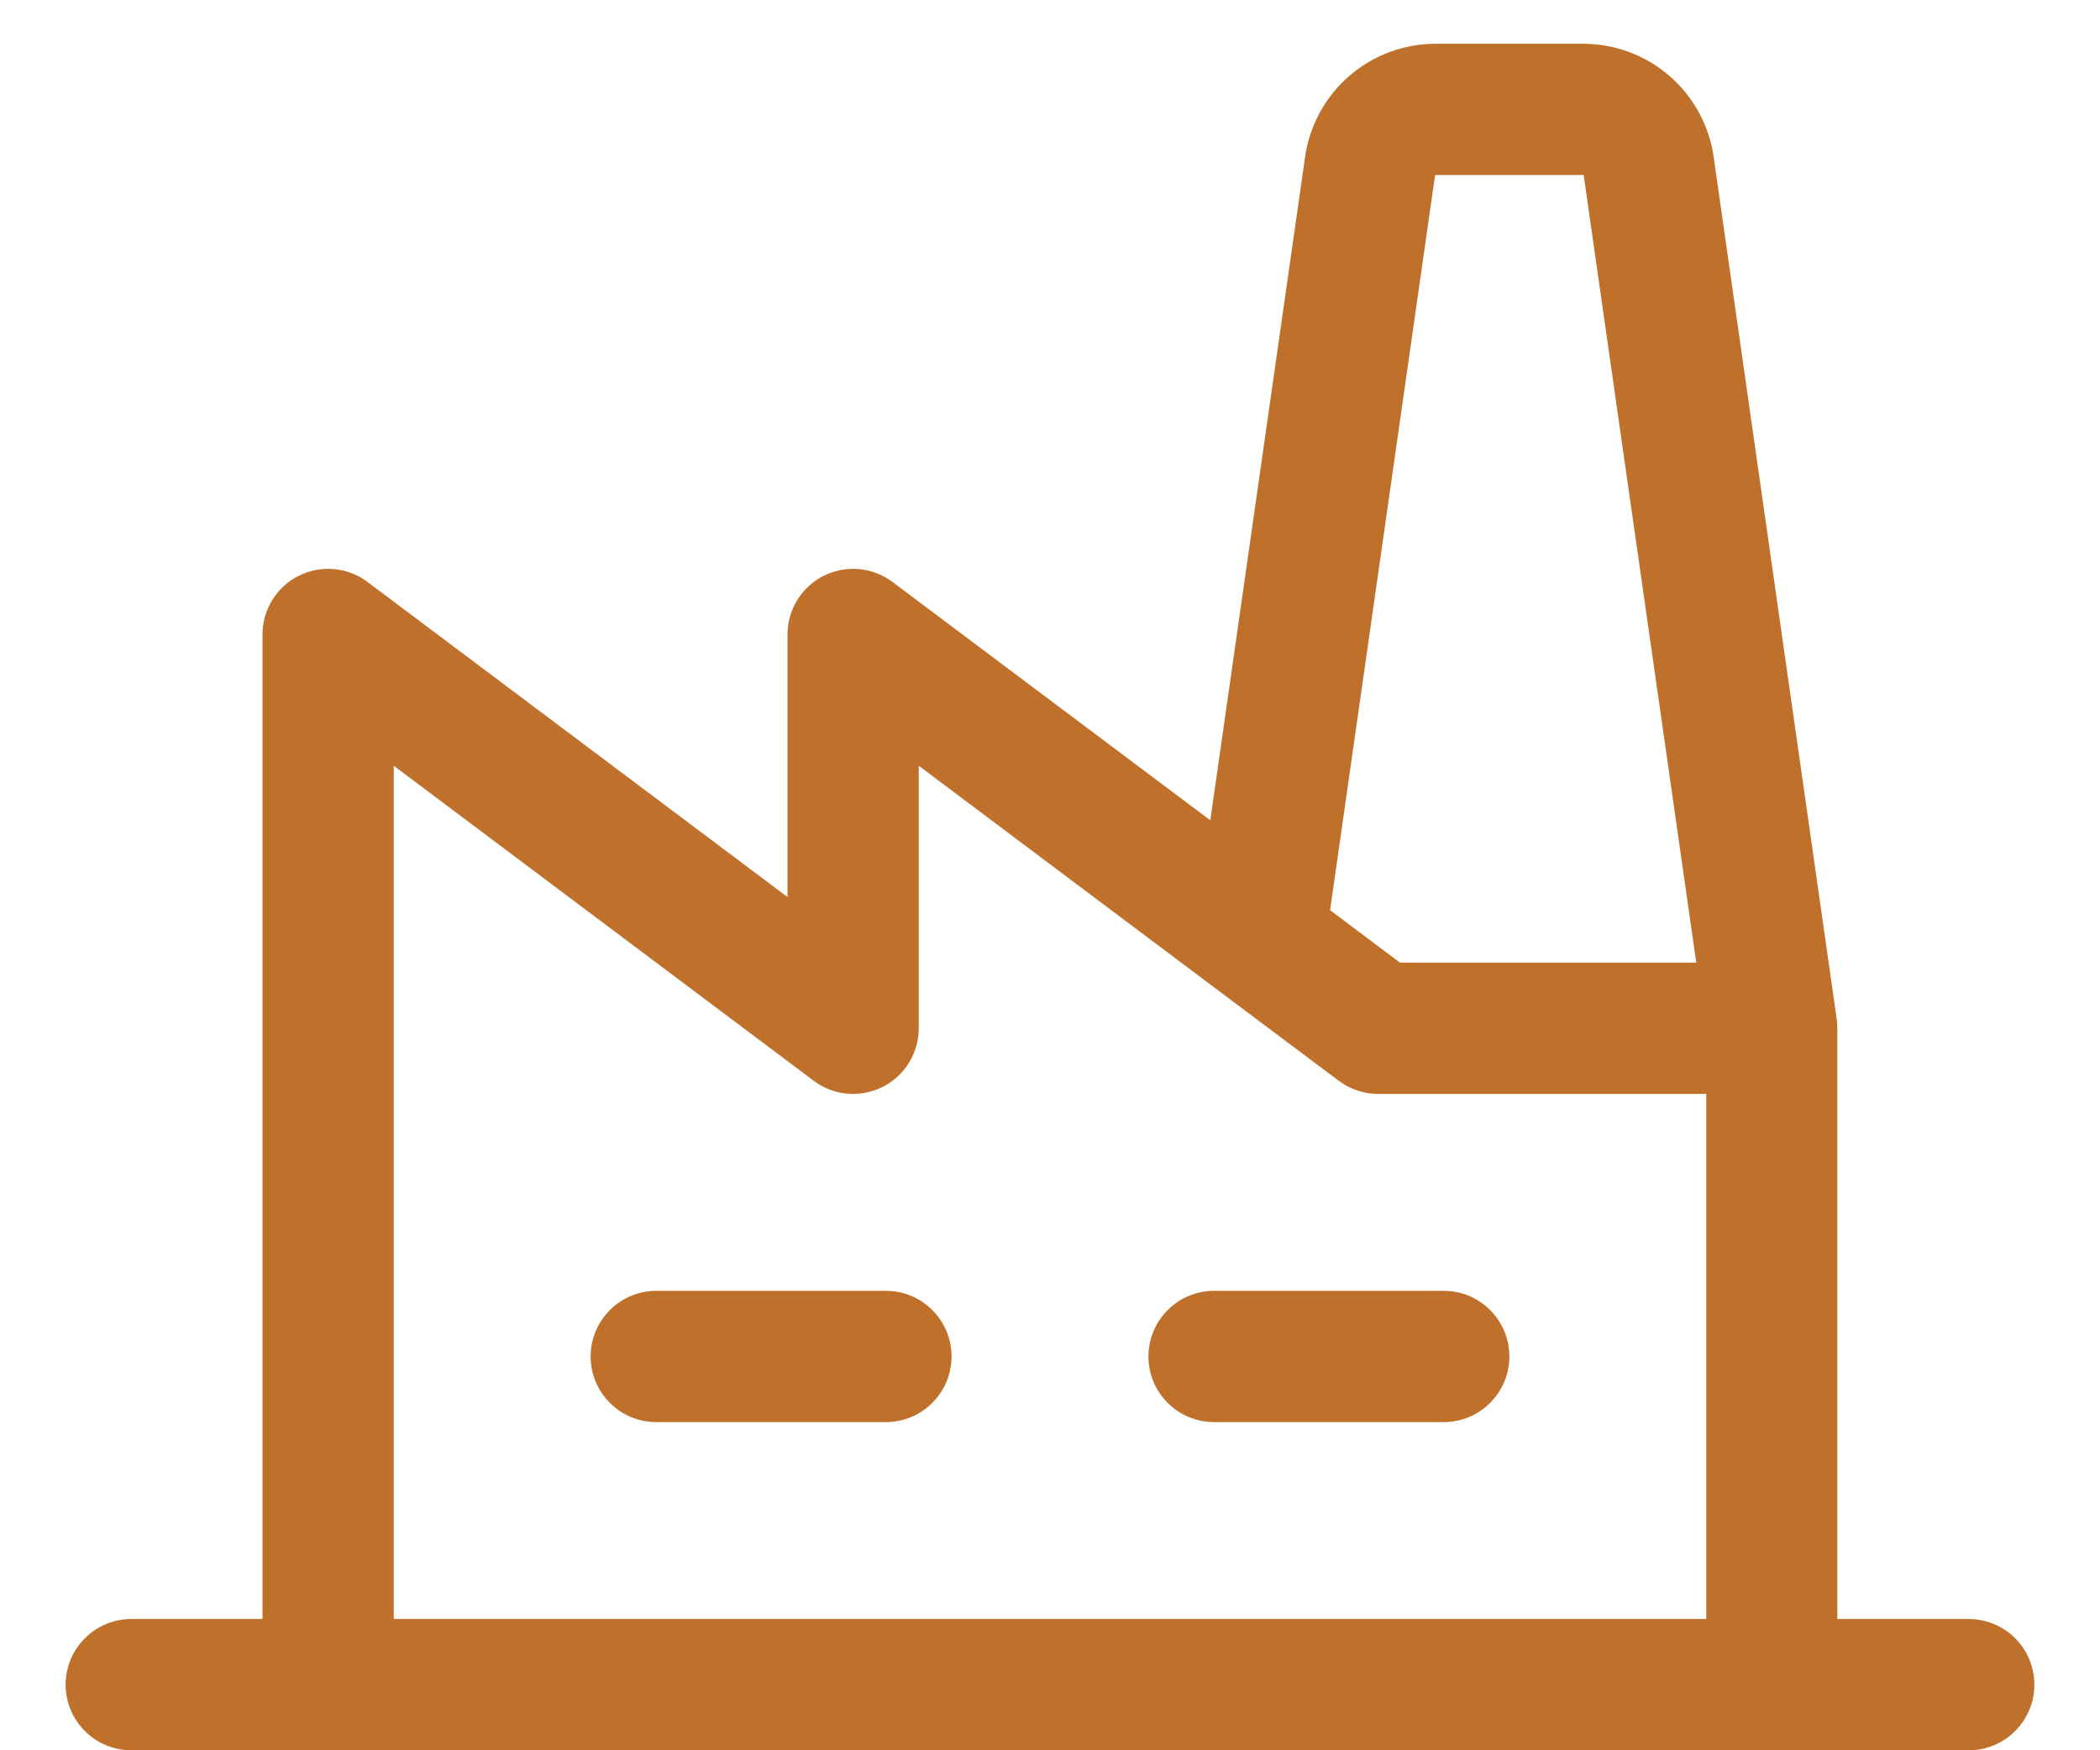 <svg width="24" height="20" viewBox="0 0 24 20" fill="none" xmlns="http://www.w3.org/2000/svg">
<path d="M10.875 15.5C10.875 15.699 10.796 15.89 10.655 16.03C10.515 16.171 10.324 16.25 10.125 16.25H7.5C7.301 16.25 7.11 16.171 6.97 16.03C6.829 15.89 6.75 15.699 6.75 15.5C6.75 15.301 6.829 15.11 6.97 14.97C7.11 14.829 7.301 14.75 7.5 14.75H10.125C10.324 14.75 10.515 14.829 10.655 14.97C10.796 15.11 10.875 15.301 10.875 15.5ZM16.5 14.75H13.875C13.676 14.75 13.485 14.829 13.345 14.97C13.204 15.11 13.125 15.301 13.125 15.5C13.125 15.699 13.204 15.89 13.345 16.03C13.485 16.171 13.676 16.25 13.875 16.25H16.5C16.699 16.25 16.89 16.171 17.03 16.03C17.171 15.89 17.25 15.699 17.25 15.5C17.25 15.301 17.171 15.11 17.03 14.97C16.89 14.829 16.699 14.75 16.5 14.75ZM23.25 19.25C23.25 19.449 23.171 19.64 23.03 19.78C22.89 19.921 22.699 20 22.5 20H1.5C1.301 20 1.11 19.921 0.97 19.78C0.829 19.64 0.75 19.449 0.75 19.25C0.75 19.051 0.829 18.86 0.97 18.72C1.11 18.579 1.301 18.5 1.5 18.5H3V7.25C3 7.111 3.039 6.974 3.112 6.856C3.185 6.737 3.29 6.641 3.415 6.579C3.539 6.517 3.679 6.491 3.817 6.503C3.956 6.516 4.089 6.566 4.2 6.65L9 10.25V7.25C9 7.111 9.039 6.974 9.112 6.856C9.185 6.737 9.29 6.641 9.415 6.579C9.539 6.517 9.679 6.491 9.817 6.503C9.956 6.516 10.089 6.566 10.2 6.65L13.832 9.373L14.916 1.788C14.968 1.431 15.147 1.105 15.419 0.869C15.692 0.632 16.04 0.502 16.401 0.5H18.099C18.46 0.502 18.808 0.632 19.081 0.869C19.353 1.105 19.532 1.431 19.584 1.788L20.991 11.644C20.991 11.644 20.998 11.717 20.998 11.75V18.5H22.498C22.597 18.5 22.695 18.519 22.786 18.557C22.877 18.594 22.96 18.649 23.03 18.719C23.099 18.789 23.155 18.871 23.193 18.963C23.23 19.054 23.25 19.151 23.25 19.25ZM15.201 10.4L16 11H19.386L18.099 2H16.401L15.201 10.4ZM4.5 18.5H19.5V12.5H15.75C15.588 12.5 15.43 12.447 15.3 12.35L13.95 11.338L10.5 8.75V11.75C10.5 11.889 10.461 12.026 10.388 12.144C10.315 12.263 10.21 12.358 10.085 12.421C9.961 12.483 9.821 12.509 9.683 12.497C9.544 12.485 9.411 12.434 9.3 12.35L4.5 8.75V18.5Z" fill="#BF702B"/>
</svg>
